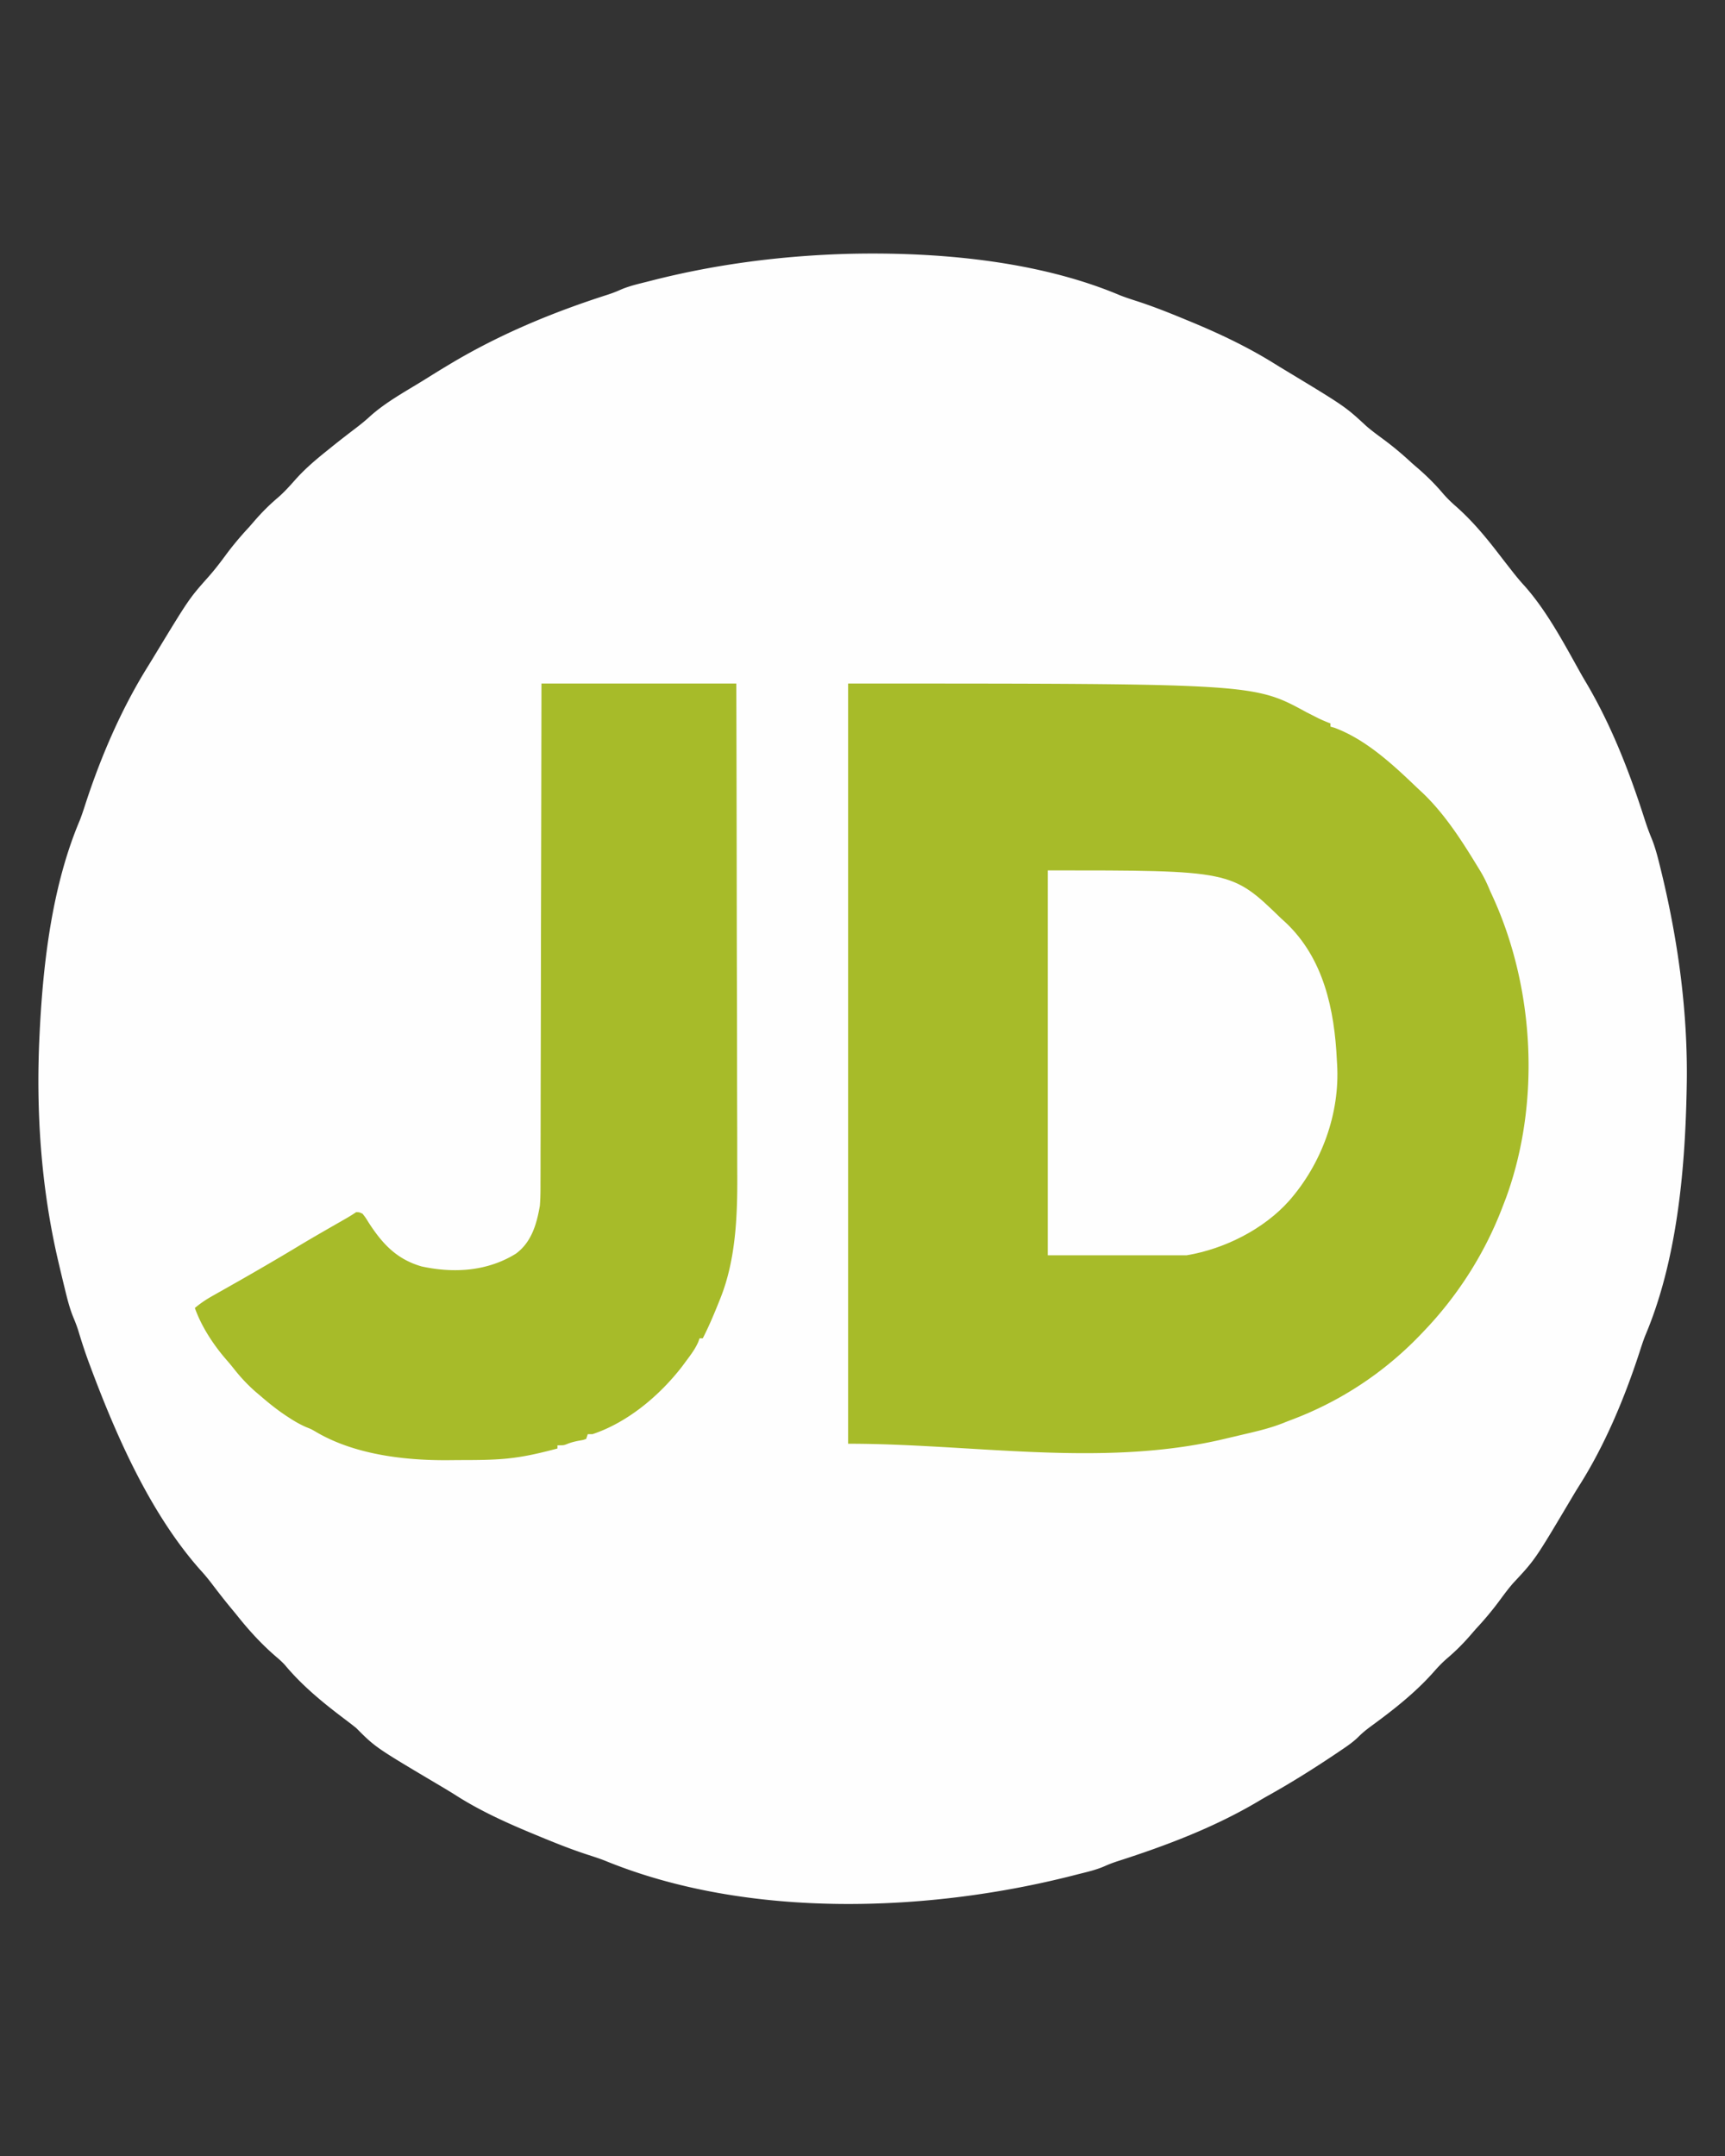 <?xml version="1.0" encoding="UTF-8"?>
<svg data-bbox="24.031 158.754 1032.09 1033.449" height="1350" width="1080" xmlns="http://www.w3.org/2000/svg" data-type="color">
    <rect width="100%" height="100%" fill="#333333" stroke="none"/>
    <g>
        <path fill="#FEFEFE" d="M531.551 158.93c55.37-1.295 118.458 4.298 169.703 25.989 3.656 1.44 7.383 2.621 11.12 3.832C722.44 192.046 732.22 195.944 742 200l2.574 1.058c18.498 7.63 36.55 16.14 53.53 26.763a558 558 0 0 0 6.216 3.796c37.829 22.871 37.829 22.871 51.145 35.191 3.355 2.9 6.903 5.5 10.472 8.13 6.36 4.696 12.274 9.67 18.063 15.062q2.055 1.788 4.125 3.562c5.465 4.773 10.56 9.839 15.25 15.375 2.586 3.013 5.323 5.638 8.312 8.25 10.155 8.986 18.707 19.286 26.936 30.02 2.358 3.07 4.74 6.12 7.127 9.168l1.404 1.799c2.373 3.021 4.804 5.94 7.408 8.763 13.88 15.644 24.561 35.783 34.703 53.965a246 246 0 0 0 3.532 6.102c15.809 26.62 27.18 55.752 36.618 85.16 1.384 4.315 2.84 8.527 4.593 12.707 2.37 5.818 3.88 11.784 5.367 17.879l.903 3.678C1050.993 590.772 1057.07 636.307 1056 682l-.054 2.679c-1.097 49.682-6.277 105.3-25.864 151.575-1.441 3.656-2.622 7.383-3.832 11.12-9.45 28.842-21.743 58.19-38.106 83.8-1.858 2.965-3.632 5.979-5.419 8.987-21.682 36.488-21.682 36.488-35.311 51.081-3.014 3.442-5.704 7.075-8.414 10.758-4.675 6.342-9.627 12.232-15 18a746 746 0 0 0-3.625 4.187c-4.435 5.077-9.107 9.766-14.25 14.125-3.032 2.609-5.682 5.364-8.313 8.375-11.505 13.03-25.252 23.844-39.243 34.065-2.883 2.126-5.505 4.182-8.026 6.74-3.326 3.28-6.991 5.778-10.856 8.383l-2.479 1.682c-14.017 9.431-28.353 18.477-43.11 26.708a246 246 0 0 0-6.102 3.532c-27.572 16.374-57.715 27.81-88.153 37.582-2.82.912-5.414 1.877-8.125 3.097-5.648 2.508-11.748 3.813-17.718 5.336l-2.05.526c-89.924 22.967-203.08 27.673-293.204-9.256-3.657-1.44-7.383-2.622-11.121-3.832-10.066-3.295-19.846-7.193-29.625-11.25l-2.575-1.059c-17.207-7.097-34.345-14.75-50.054-24.8-3.422-2.173-6.89-4.247-10.376-6.312-39.866-23.643-39.866-23.643-51.995-35.83a252 252 0 0 0-6.125-4.75 2281 2281 0 0 1-3.485-2.655l-1.74-1.329c-11.859-9.094-23.541-19.05-33.135-30.558-1.622-1.827-3.343-3.373-5.203-4.957-9.445-8.055-17.623-17.027-25.312-26.75a2647 2647 0 0 0-4.438-5.375c-3.763-4.591-7.382-9.278-10.972-14.004-2.255-2.95-4.572-5.77-7.09-8.496-31.218-35.12-52.635-83.755-68.875-127.313l-1.227-3.29c-2.362-6.432-4.448-12.903-6.418-19.465-.884-2.757-1.891-5.383-3.015-8.05-2.429-5.885-3.906-11.955-5.403-18.132l-.913-3.738c-.898-3.71-1.778-7.422-2.65-11.137l-.723-3.074C25.609 742.886 22.423 695.12 24.75 648l.129-2.62c2.212-43.558 7.921-91.194 25.039-131.634 1.44-3.657 2.621-7.383 3.832-11.121 9.66-29.48 22.4-58.975 38.827-85.327 1.714-2.768 3.4-5.553 5.087-8.337 20.747-34.152 20.747-34.152 32.88-47.819 3.8-4.292 7.25-8.774 10.643-13.392 4.61-6.258 9.512-12.06 14.813-17.75a746 746 0 0 0 3.625-4.188c4.435-5.077 9.106-9.766 14.25-14.125 4.02-3.46 7.469-7.311 10.98-11.277 6.138-6.898 12.936-12.651 20.145-18.41l2.472-2c5.22-4.21 10.522-8.298 15.856-12.36 2.964-2.272 5.804-4.606 8.547-7.14 9.865-8.813 22.048-15.423 33.273-22.354a922 922 0 0 0 5.012-3.13A643 643 0 0 1 280 229l2.139-1.287c30.967-18.501 63.737-32.088 98.017-43.092 2.82-.913 5.414-1.878 8.125-3.098 5.648-2.507 11.749-3.812 17.719-5.336l2.049-.526c40.494-10.342 81.764-15.574 123.502-16.732" data-color="1"/>
        <path fill="#A7BB29" d="M531 428c254.083 0 254.083 0 287 18q2.53 1.283 5.063 2.563l2.472 1.253c2.452 1.178 4.93 2.203 7.465 3.184v2l2.414.668c19.612 7.285 36.255 22.714 51.151 36.965a355 355 0 0 0 4.005 3.742c14.294 13.604 25.173 30.844 35.367 47.625.55.898.55.898 1.109 1.815 2.354 3.94 4.203 7.947 5.954 12.185l1.578 3.445c26.248 57.341 30.063 129.168 8.32 188.621A782 782 0 0 1 941 755l-.995 2.585C928.878 786.037 912.157 811.992 891 834l-1.724 1.806c-22.8 23.775-50.303 41.87-81.17 53.402a243 243 0 0 0-5.11 1.999c-9.033 3.548-18.572 5.568-27.996 7.793l-2.488.596q-3.535.84-7.074 1.654l-2.087.494C687.781 918.724 608.454 904 531 904z" data-color="2"/>
        <path fill="#A7BB29" d="M339 428h122a92358 92358 0 0 1 .279 144.76c.021 16.06.06 32.12.107 48.18q.07 24.78.084 49.56.01 15.25.07 30.499.038 10.505.028 21.009c-.004 4.02 0 8.04.028 12.06.17 26.258-.72 54.256-10.596 78.932l-.952 2.38c-3.089 7.667-6.266 15.266-10.048 22.62h-2l-.805 2.207c-2.025 4.732-5.148 8.67-8.195 12.793l-1.781 2.414C413.21 873.636 393.132 890.636 371 898h-3l-1 3c-1.89.66-1.89.66-4.25 1.063-2.718.512-4.98 1.03-7.562 2.062C353 905 353 905 349 905v2c-9.6 2.538-19.113 4.87-29 6l-2.29.263c-9.545.951-19.104.958-28.688.977-2.922.01-5.844.041-8.766.072-27.468.154-58.723-3.611-82.764-17.917-2.587-1.51-2.587-1.51-5.875-2.813-3.683-1.611-7.01-3.518-10.367-5.707l-1.833-1.19C173.607 882.85 168.259 878.56 163 874l-2.586-2.18c-5.326-4.605-9.856-9.498-14.207-15.03a133 133 0 0 0-4.383-5.267C133.697 842.198 126.15 830.715 122 819c3.429-2.865 6.88-5.206 10.77-7.398l3.407-1.932 1.796-1.01c3.15-1.772 6.29-3.559 9.433-5.344l1.934-1.096a1718 1718 0 0 0 18.472-10.658l3.024-1.765c5.2-3.044 10.383-6.115 15.539-9.235 8.219-4.965 16.552-9.733 24.88-14.511l3.292-1.89 2.964-1.7A114 114 0 0 0 223 759c1.953.035 1.953.035 4 1 1.86 2.371 1.86 2.371 3.75 5.438C239.339 778.756 248.293 788.49 264 793c20.297 4.37 41.102 3.08 59-8 9.791-7.212 13.013-18.486 15-30 .388-4.665.417-9.298.399-13.977q.008-2.04.02-4.08c.018-3.7.017-7.398.014-11.097 0-4.004.016-8.007.03-12.01q.034-10.384.04-20.77c.006-10.01.029-20.019.056-30.028q.063-24.364.095-48.728.03-23.658.084-47.315l.006-2.95.034-14.649c.093-40.465.162-80.93.222-121.396" data-color="2"/>
        <path fill="#FEFEFE" d="M656 545c115.104 0 115.104 0 146 30l2.707 2.45C828.792 599.984 835.521 632.361 837 664l.137 2.233c1.893 31.063-9.755 62.61-30.137 85.767-15.902 17.782-40.51 30.085-64 34h-87z" data-color="1"/>
    </g>
</svg>
